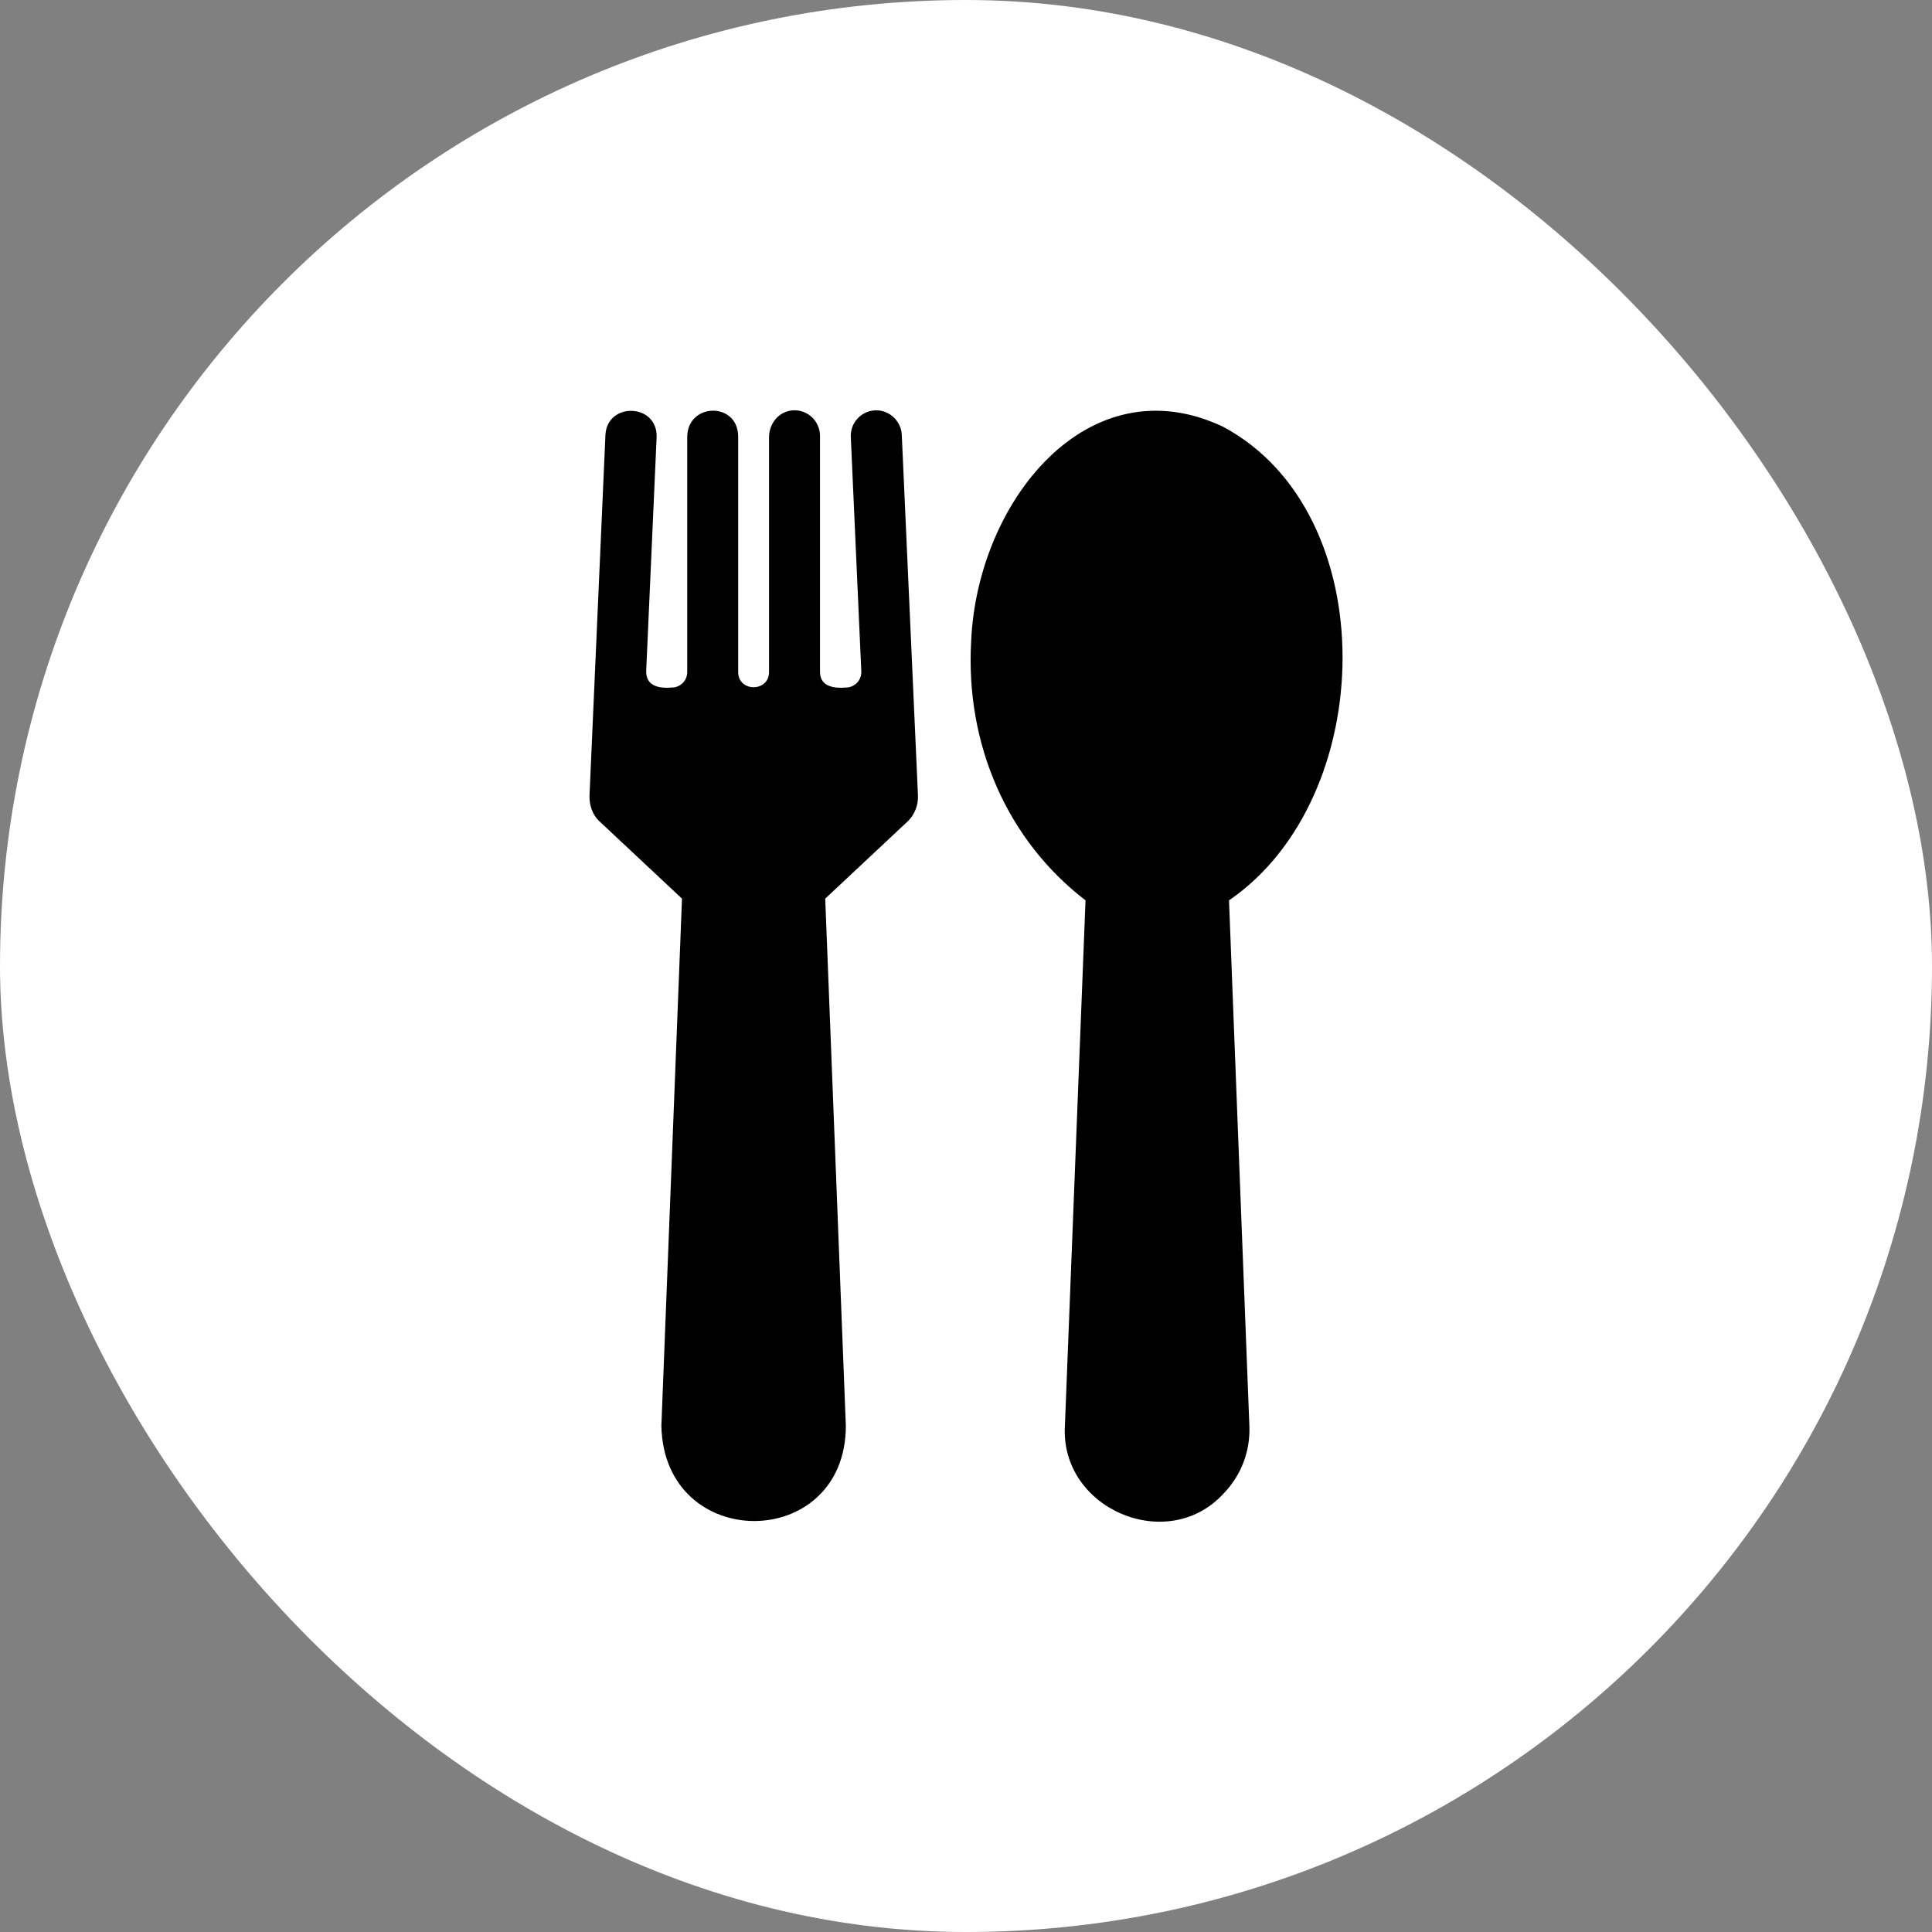 <svg width="37" height="37" viewBox="0 0 37 37" fill="none" xmlns="http://www.w3.org/2000/svg">
<rect x="0" y="0" width="37" height="37" fill="#808080" stroke="none"/>
<rect width="37" height="37" rx="18.5" fill="white"/>
<g clip-path="url(#clip0_19_1641)">
<path d="M17.58 15.233C17.589 15.417 17.515 15.613 17.37 15.743L15.804 17.21L16.199 27.309C16.194 29.724 12.72 29.748 12.666 27.309L13.061 17.21L11.495 15.743C11.349 15.618 11.281 15.417 11.29 15.229L11.595 8.324C11.633 7.693 12.595 7.724 12.575 8.372L12.375 12.858C12.373 13.147 12.636 13.187 12.866 13.167C12.944 13.167 13.019 13.136 13.075 13.08C13.13 13.025 13.161 12.95 13.161 12.872V8.372C13.162 7.714 14.12 7.687 14.137 8.348V12.872C14.139 13.258 14.726 13.257 14.728 12.872V8.372C14.728 8.135 14.885 7.916 15.116 7.868C15.427 7.804 15.704 8.043 15.704 8.348V12.872C15.707 13.151 15.979 13.187 16.2 13.167C16.24 13.167 16.279 13.159 16.316 13.143C16.352 13.127 16.386 13.104 16.413 13.076C16.441 13.047 16.462 13.013 16.476 12.975C16.49 12.938 16.497 12.898 16.495 12.858L16.294 8.372C16.28 8.1 16.489 7.872 16.761 7.858C17.027 7.848 17.256 8.058 17.27 8.324L17.58 15.233ZM23.537 17.243L23.927 27.309C23.946 27.794 23.77 28.256 23.432 28.604C22.36 29.775 20.303 28.896 20.394 27.309L20.789 17.243C19.299 16.1 18.485 14.267 18.599 12.276C18.717 9.597 20.842 6.952 23.422 8.172C26.509 9.819 26.402 15.281 23.537 17.243Z" fill="black"/>
</g>
<defs>
<clipPath id="clip0_19_1641">
<rect width="21.285" height="21.285" fill="white" transform="translate(7.857 7.857)"/>
</clipPath>
</defs>
</svg>
